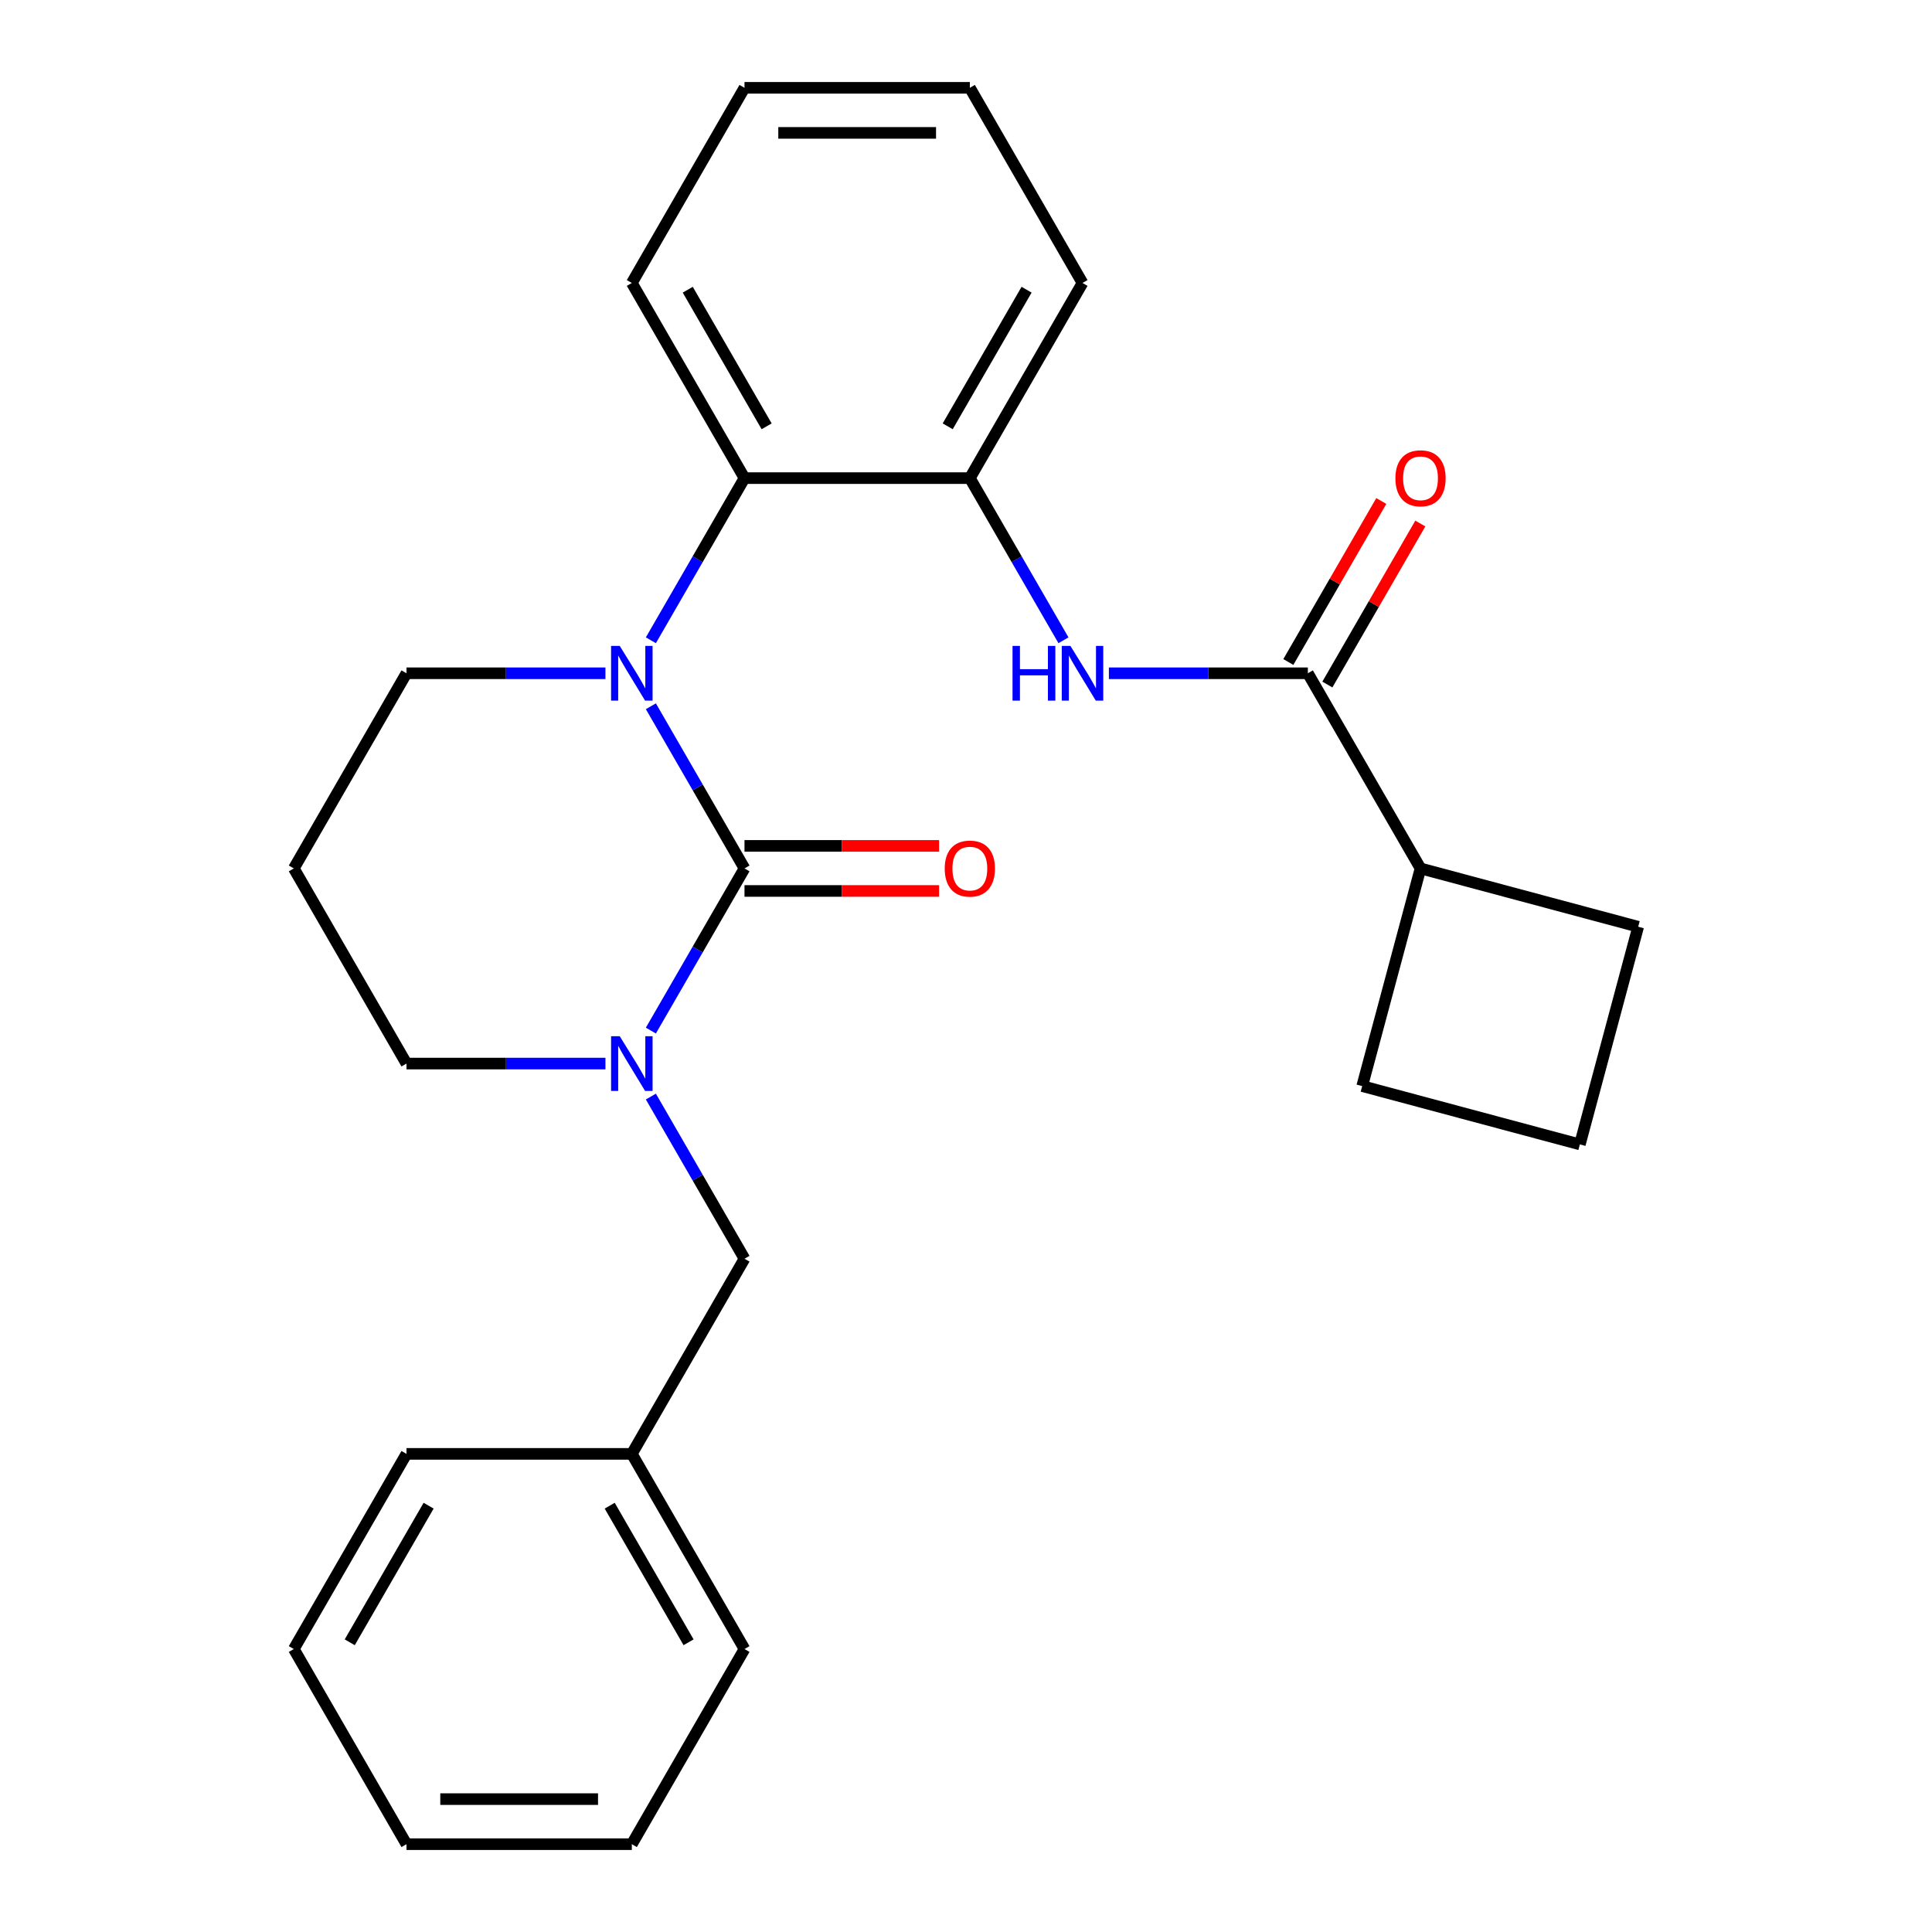 <?xml version='1.0' encoding='iso-8859-1'?>
<svg version='1.1' baseProfile='full'
              xmlns='http://www.w3.org/2000/svg'
                      xmlns:rdkit='http://www.rdkit.org/xml'
                      xmlns:xlink='http://www.w3.org/1999/xlink'
                  xml:space='preserve'
width='1000px' height='1000px' viewBox='0 0 1000 1000'>
<!-- END OF HEADER -->
<rect style='opacity:1.0;fill:#FFFFFF;stroke:none' width='1000' height='1000' x='0' y='0'> </rect>
<path class='bond-0' d='M 735.26,449.495 L 847.922,479.683' style='fill:none;fill-rule:evenodd;stroke:#000000;stroke-width:6px;stroke-linecap:butt;stroke-linejoin:miter;stroke-opacity:1' />
<path class='bond-1' d='M 735.26,449.495 L 705.072,562.157' style='fill:none;fill-rule:evenodd;stroke:#000000;stroke-width:6px;stroke-linecap:butt;stroke-linejoin:miter;stroke-opacity:1' />
<path class='bond-2' d='M 735.26,449.495 L 676.942,348.485' style='fill:none;fill-rule:evenodd;stroke:#000000;stroke-width:6px;stroke-linecap:butt;stroke-linejoin:miter;stroke-opacity:1' />
<path class='bond-3' d='M 573.961,348.485 L 625.452,348.485' style='fill:none;fill-rule:evenodd;stroke:#0000FF;stroke-width:6px;stroke-linecap:butt;stroke-linejoin:miter;stroke-opacity:1' />
<path class='bond-3' d='M 625.452,348.485 L 676.942,348.485' style='fill:none;fill-rule:evenodd;stroke:#000000;stroke-width:6px;stroke-linecap:butt;stroke-linejoin:miter;stroke-opacity:1' />
<path class='bond-4' d='M 550.447,331.409 L 526.217,289.442' style='fill:none;fill-rule:evenodd;stroke:#0000FF;stroke-width:6px;stroke-linecap:butt;stroke-linejoin:miter;stroke-opacity:1' />
<path class='bond-4' d='M 526.217,289.442 L 501.987,247.475' style='fill:none;fill-rule:evenodd;stroke:#000000;stroke-width:6px;stroke-linecap:butt;stroke-linejoin:miter;stroke-opacity:1' />
<path class='bond-5' d='M 687.043,354.317 L 711.099,312.65' style='fill:none;fill-rule:evenodd;stroke:#000000;stroke-width:6px;stroke-linecap:butt;stroke-linejoin:miter;stroke-opacity:1' />
<path class='bond-5' d='M 711.099,312.65 L 735.156,270.982' style='fill:none;fill-rule:evenodd;stroke:#FF0000;stroke-width:6px;stroke-linecap:butt;stroke-linejoin:miter;stroke-opacity:1' />
<path class='bond-5' d='M 666.841,342.653 L 690.897,300.986' style='fill:none;fill-rule:evenodd;stroke:#000000;stroke-width:6px;stroke-linecap:butt;stroke-linejoin:miter;stroke-opacity:1' />
<path class='bond-5' d='M 690.897,300.986 L 714.954,259.319' style='fill:none;fill-rule:evenodd;stroke:#FF0000;stroke-width:6px;stroke-linecap:butt;stroke-linejoin:miter;stroke-opacity:1' />
<path class='bond-6' d='M 817.734,592.345 L 705.072,562.157' style='fill:none;fill-rule:evenodd;stroke:#000000;stroke-width:6px;stroke-linecap:butt;stroke-linejoin:miter;stroke-opacity:1' />
<path class='bond-7' d='M 817.734,592.345 L 847.922,479.683' style='fill:none;fill-rule:evenodd;stroke:#000000;stroke-width:6px;stroke-linecap:butt;stroke-linejoin:miter;stroke-opacity:1' />
<path class='bond-8' d='M 385.351,449.495 L 361.121,491.462' style='fill:none;fill-rule:evenodd;stroke:#000000;stroke-width:6px;stroke-linecap:butt;stroke-linejoin:miter;stroke-opacity:1' />
<path class='bond-8' d='M 361.121,491.462 L 336.891,533.429' style='fill:none;fill-rule:evenodd;stroke:#0000FF;stroke-width:6px;stroke-linecap:butt;stroke-linejoin:miter;stroke-opacity:1' />
<path class='bond-9' d='M 385.351,449.495 L 361.121,407.528' style='fill:none;fill-rule:evenodd;stroke:#000000;stroke-width:6px;stroke-linecap:butt;stroke-linejoin:miter;stroke-opacity:1' />
<path class='bond-9' d='M 361.121,407.528 L 336.891,365.561' style='fill:none;fill-rule:evenodd;stroke:#0000FF;stroke-width:6px;stroke-linecap:butt;stroke-linejoin:miter;stroke-opacity:1' />
<path class='bond-10' d='M 385.351,461.159 L 435.711,461.159' style='fill:none;fill-rule:evenodd;stroke:#000000;stroke-width:6px;stroke-linecap:butt;stroke-linejoin:miter;stroke-opacity:1' />
<path class='bond-10' d='M 435.711,461.159 L 486.071,461.159' style='fill:none;fill-rule:evenodd;stroke:#FF0000;stroke-width:6px;stroke-linecap:butt;stroke-linejoin:miter;stroke-opacity:1' />
<path class='bond-10' d='M 385.351,437.831 L 435.711,437.831' style='fill:none;fill-rule:evenodd;stroke:#000000;stroke-width:6px;stroke-linecap:butt;stroke-linejoin:miter;stroke-opacity:1' />
<path class='bond-10' d='M 435.711,437.831 L 486.071,437.831' style='fill:none;fill-rule:evenodd;stroke:#FF0000;stroke-width:6px;stroke-linecap:butt;stroke-linejoin:miter;stroke-opacity:1' />
<path class='bond-11' d='M 313.377,550.505 L 261.886,550.505' style='fill:none;fill-rule:evenodd;stroke:#0000FF;stroke-width:6px;stroke-linecap:butt;stroke-linejoin:miter;stroke-opacity:1' />
<path class='bond-11' d='M 261.886,550.505 L 210.396,550.505' style='fill:none;fill-rule:evenodd;stroke:#000000;stroke-width:6px;stroke-linecap:butt;stroke-linejoin:miter;stroke-opacity:1' />
<path class='bond-12' d='M 336.891,567.581 L 361.121,609.548' style='fill:none;fill-rule:evenodd;stroke:#0000FF;stroke-width:6px;stroke-linecap:butt;stroke-linejoin:miter;stroke-opacity:1' />
<path class='bond-12' d='M 361.121,609.548 L 385.351,651.515' style='fill:none;fill-rule:evenodd;stroke:#000000;stroke-width:6px;stroke-linecap:butt;stroke-linejoin:miter;stroke-opacity:1' />
<path class='bond-13' d='M 210.396,550.505 L 152.078,449.495' style='fill:none;fill-rule:evenodd;stroke:#000000;stroke-width:6px;stroke-linecap:butt;stroke-linejoin:miter;stroke-opacity:1' />
<path class='bond-14' d='M 152.078,449.495 L 210.396,348.485' style='fill:none;fill-rule:evenodd;stroke:#000000;stroke-width:6px;stroke-linecap:butt;stroke-linejoin:miter;stroke-opacity:1' />
<path class='bond-15' d='M 210.396,348.485 L 261.886,348.485' style='fill:none;fill-rule:evenodd;stroke:#000000;stroke-width:6px;stroke-linecap:butt;stroke-linejoin:miter;stroke-opacity:1' />
<path class='bond-15' d='M 261.886,348.485 L 313.377,348.485' style='fill:none;fill-rule:evenodd;stroke:#0000FF;stroke-width:6px;stroke-linecap:butt;stroke-linejoin:miter;stroke-opacity:1' />
<path class='bond-16' d='M 336.891,331.409 L 361.121,289.442' style='fill:none;fill-rule:evenodd;stroke:#0000FF;stroke-width:6px;stroke-linecap:butt;stroke-linejoin:miter;stroke-opacity:1' />
<path class='bond-16' d='M 361.121,289.442 L 385.351,247.475' style='fill:none;fill-rule:evenodd;stroke:#000000;stroke-width:6px;stroke-linecap:butt;stroke-linejoin:miter;stroke-opacity:1' />
<path class='bond-17' d='M 327.033,954.545 L 210.396,954.545' style='fill:none;fill-rule:evenodd;stroke:#000000;stroke-width:6px;stroke-linecap:butt;stroke-linejoin:miter;stroke-opacity:1' />
<path class='bond-17' d='M 309.537,931.218 L 227.892,931.218' style='fill:none;fill-rule:evenodd;stroke:#000000;stroke-width:6px;stroke-linecap:butt;stroke-linejoin:miter;stroke-opacity:1' />
<path class='bond-18' d='M 327.033,954.545 L 385.351,853.535' style='fill:none;fill-rule:evenodd;stroke:#000000;stroke-width:6px;stroke-linecap:butt;stroke-linejoin:miter;stroke-opacity:1' />
<path class='bond-19' d='M 210.396,954.545 L 152.078,853.535' style='fill:none;fill-rule:evenodd;stroke:#000000;stroke-width:6px;stroke-linecap:butt;stroke-linejoin:miter;stroke-opacity:1' />
<path class='bond-20' d='M 501.987,247.475 L 385.351,247.475' style='fill:none;fill-rule:evenodd;stroke:#000000;stroke-width:6px;stroke-linecap:butt;stroke-linejoin:miter;stroke-opacity:1' />
<path class='bond-21' d='M 501.987,247.475 L 560.305,146.465' style='fill:none;fill-rule:evenodd;stroke:#000000;stroke-width:6px;stroke-linecap:butt;stroke-linejoin:miter;stroke-opacity:1' />
<path class='bond-21' d='M 490.533,220.66 L 531.356,149.953' style='fill:none;fill-rule:evenodd;stroke:#000000;stroke-width:6px;stroke-linecap:butt;stroke-linejoin:miter;stroke-opacity:1' />
<path class='bond-22' d='M 385.351,247.475 L 327.033,146.465' style='fill:none;fill-rule:evenodd;stroke:#000000;stroke-width:6px;stroke-linecap:butt;stroke-linejoin:miter;stroke-opacity:1' />
<path class='bond-22' d='M 396.805,220.66 L 355.982,149.953' style='fill:none;fill-rule:evenodd;stroke:#000000;stroke-width:6px;stroke-linecap:butt;stroke-linejoin:miter;stroke-opacity:1' />
<path class='bond-23' d='M 560.305,146.465 L 501.987,45.455' style='fill:none;fill-rule:evenodd;stroke:#000000;stroke-width:6px;stroke-linecap:butt;stroke-linejoin:miter;stroke-opacity:1' />
<path class='bond-24' d='M 327.033,146.465 L 385.351,45.455' style='fill:none;fill-rule:evenodd;stroke:#000000;stroke-width:6px;stroke-linecap:butt;stroke-linejoin:miter;stroke-opacity:1' />
<path class='bond-25' d='M 501.987,45.455 L 385.351,45.455' style='fill:none;fill-rule:evenodd;stroke:#000000;stroke-width:6px;stroke-linecap:butt;stroke-linejoin:miter;stroke-opacity:1' />
<path class='bond-25' d='M 484.492,68.782 L 402.846,68.782' style='fill:none;fill-rule:evenodd;stroke:#000000;stroke-width:6px;stroke-linecap:butt;stroke-linejoin:miter;stroke-opacity:1' />
<path class='bond-26' d='M 152.078,853.535 L 210.396,752.525' style='fill:none;fill-rule:evenodd;stroke:#000000;stroke-width:6px;stroke-linecap:butt;stroke-linejoin:miter;stroke-opacity:1' />
<path class='bond-26' d='M 181.028,850.047 L 221.85,779.34' style='fill:none;fill-rule:evenodd;stroke:#000000;stroke-width:6px;stroke-linecap:butt;stroke-linejoin:miter;stroke-opacity:1' />
<path class='bond-27' d='M 210.396,752.525 L 327.033,752.525' style='fill:none;fill-rule:evenodd;stroke:#000000;stroke-width:6px;stroke-linecap:butt;stroke-linejoin:miter;stroke-opacity:1' />
<path class='bond-28' d='M 327.033,752.525 L 385.351,853.535' style='fill:none;fill-rule:evenodd;stroke:#000000;stroke-width:6px;stroke-linecap:butt;stroke-linejoin:miter;stroke-opacity:1' />
<path class='bond-28' d='M 315.578,779.34 L 356.401,850.047' style='fill:none;fill-rule:evenodd;stroke:#000000;stroke-width:6px;stroke-linecap:butt;stroke-linejoin:miter;stroke-opacity:1' />
<path class='bond-29' d='M 327.033,752.525 L 385.351,651.515' style='fill:none;fill-rule:evenodd;stroke:#000000;stroke-width:6px;stroke-linecap:butt;stroke-linejoin:miter;stroke-opacity:1' />
<path  class='atom-1' d='M 524.085 334.325
L 527.925 334.325
L 527.925 346.365
L 542.405 346.365
L 542.405 334.325
L 546.245 334.325
L 546.245 362.645
L 542.405 362.645
L 542.405 349.565
L 527.925 349.565
L 527.925 362.645
L 524.085 362.645
L 524.085 334.325
' fill='#0000FF'/>
<path  class='atom-1' d='M 554.045 334.325
L 563.325 349.325
Q 564.245 350.805, 565.725 353.485
Q 567.205 356.165, 567.285 356.325
L 567.285 334.325
L 571.045 334.325
L 571.045 362.645
L 567.165 362.645
L 557.205 346.245
Q 556.045 344.325, 554.805 342.125
Q 553.605 339.925, 553.245 339.245
L 553.245 362.645
L 549.565 362.645
L 549.565 334.325
L 554.045 334.325
' fill='#0000FF'/>
<path  class='atom-3' d='M 722.26 247.555
Q 722.26 240.755, 725.62 236.955
Q 728.98 233.155, 735.26 233.155
Q 741.54 233.155, 744.9 236.955
Q 748.26 240.755, 748.26 247.555
Q 748.26 254.435, 744.86 258.355
Q 741.46 262.235, 735.26 262.235
Q 729.02 262.235, 725.62 258.355
Q 722.26 254.475, 722.26 247.555
M 735.26 259.035
Q 739.58 259.035, 741.9 256.155
Q 744.26 253.235, 744.26 247.555
Q 744.26 241.995, 741.9 239.195
Q 739.58 236.355, 735.26 236.355
Q 730.94 236.355, 728.58 239.155
Q 726.26 241.955, 726.26 247.555
Q 726.26 253.275, 728.58 256.155
Q 730.94 259.035, 735.26 259.035
' fill='#FF0000'/>
<path  class='atom-6' d='M 320.773 536.345
L 330.053 551.345
Q 330.973 552.825, 332.453 555.505
Q 333.933 558.185, 334.013 558.345
L 334.013 536.345
L 337.773 536.345
L 337.773 564.665
L 333.893 564.665
L 323.933 548.265
Q 322.773 546.345, 321.533 544.145
Q 320.333 541.945, 319.973 541.265
L 319.973 564.665
L 316.293 564.665
L 316.293 536.345
L 320.773 536.345
' fill='#0000FF'/>
<path  class='atom-10' d='M 320.773 334.325
L 330.053 349.325
Q 330.973 350.805, 332.453 353.485
Q 333.933 356.165, 334.013 356.325
L 334.013 334.325
L 337.773 334.325
L 337.773 362.645
L 333.893 362.645
L 323.933 346.245
Q 322.773 344.325, 321.533 342.125
Q 320.333 339.925, 319.973 339.245
L 319.973 362.645
L 316.293 362.645
L 316.293 334.325
L 320.773 334.325
' fill='#0000FF'/>
<path  class='atom-12' d='M 488.987 449.575
Q 488.987 442.775, 492.347 438.975
Q 495.707 435.175, 501.987 435.175
Q 508.267 435.175, 511.627 438.975
Q 514.987 442.775, 514.987 449.575
Q 514.987 456.455, 511.587 460.375
Q 508.187 464.255, 501.987 464.255
Q 495.747 464.255, 492.347 460.375
Q 488.987 456.495, 488.987 449.575
M 501.987 461.055
Q 506.307 461.055, 508.627 458.175
Q 510.987 455.255, 510.987 449.575
Q 510.987 444.015, 508.627 441.215
Q 506.307 438.375, 501.987 438.375
Q 497.667 438.375, 495.307 441.175
Q 492.987 443.975, 492.987 449.575
Q 492.987 455.295, 495.307 458.175
Q 497.667 461.055, 501.987 461.055
' fill='#FF0000'/>
</svg>
